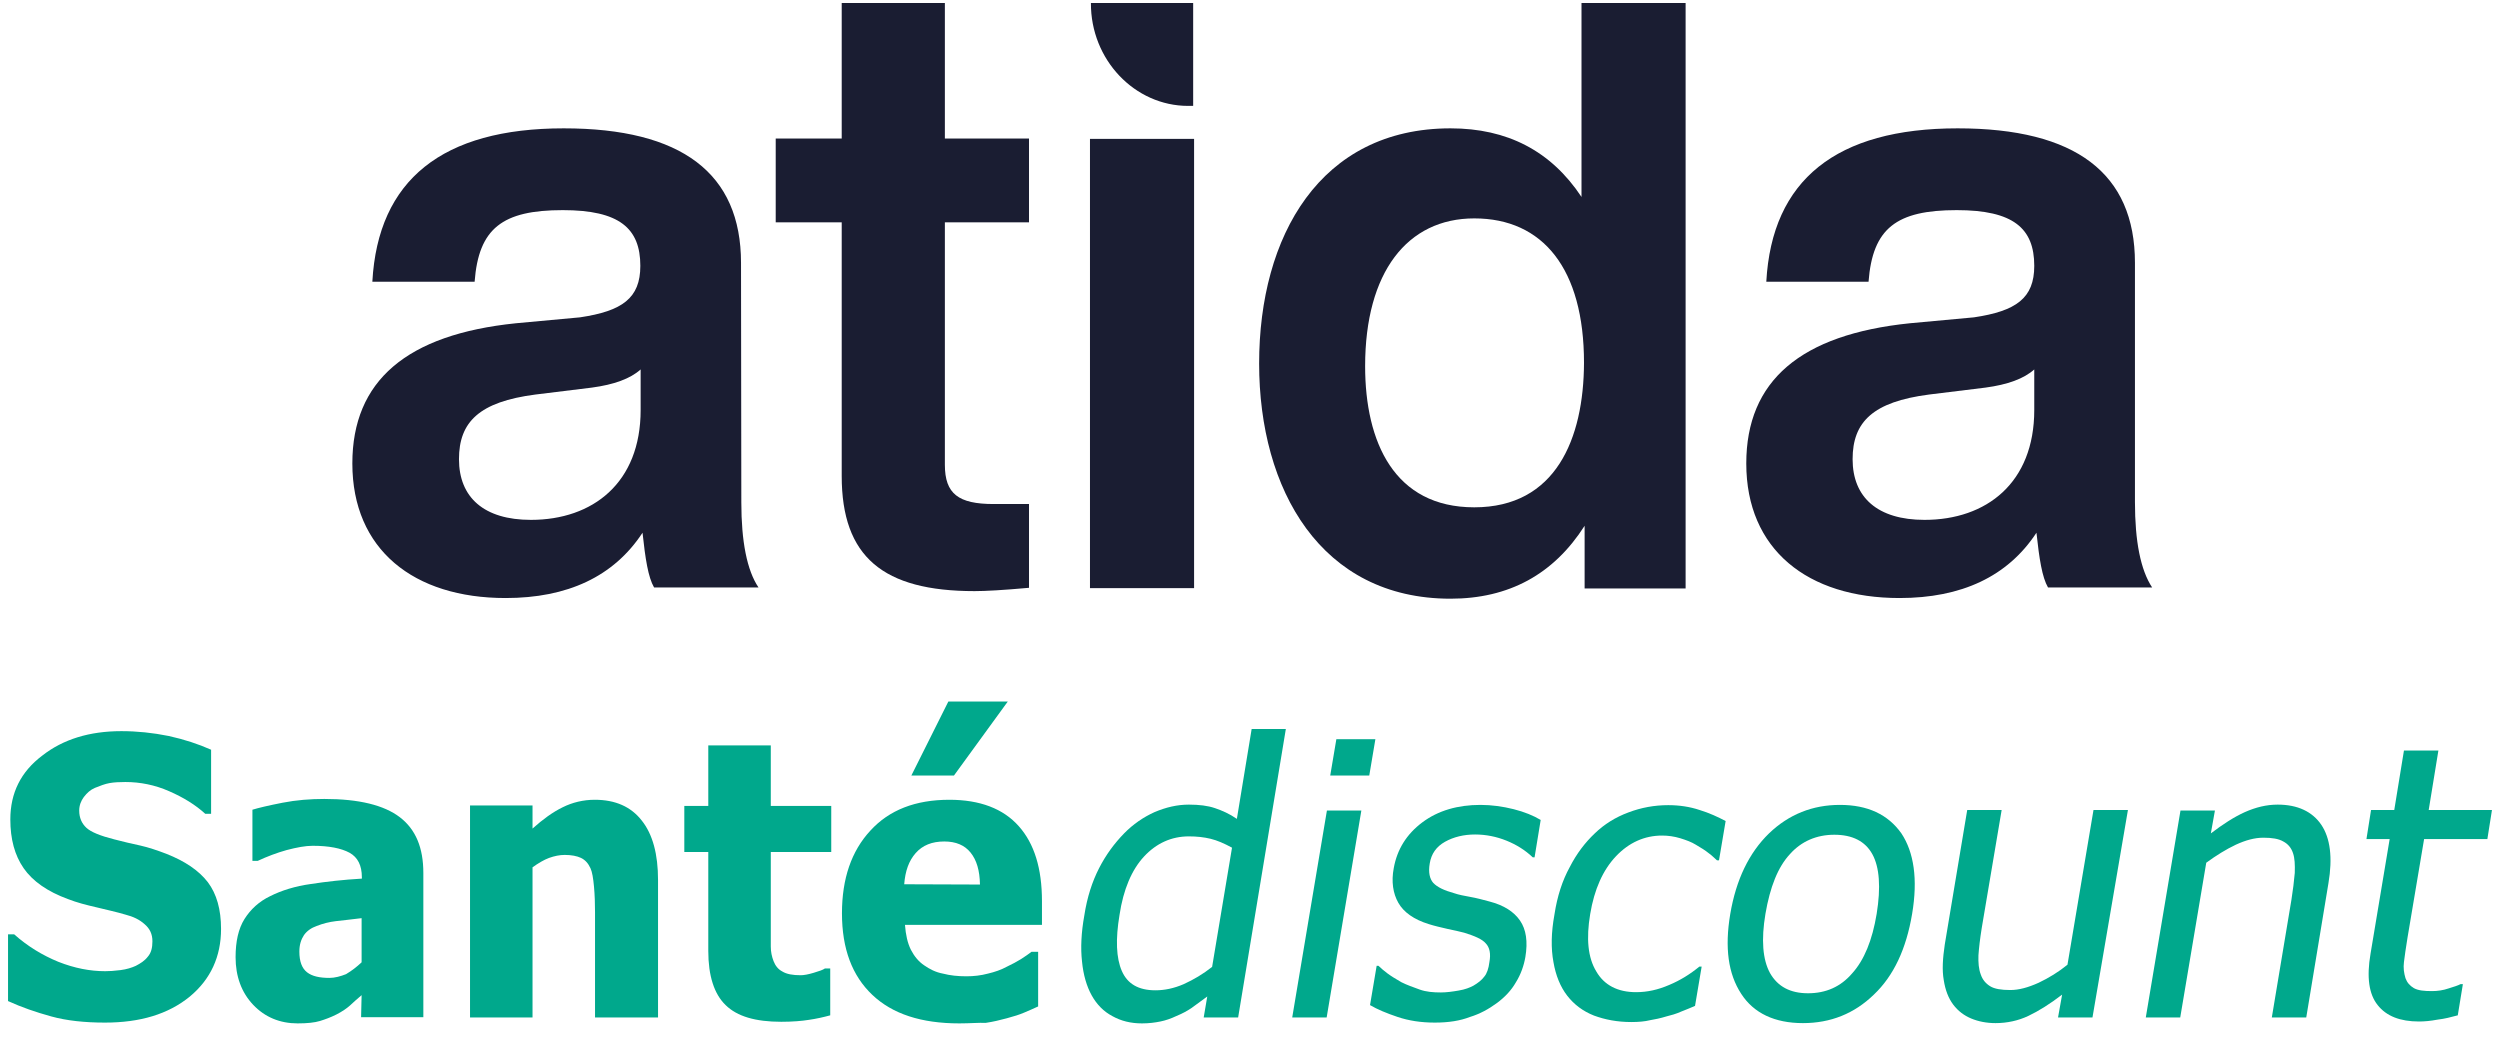 <svg width="98" height="41" viewBox="0 0 98 41" fill="none" xmlns="http://www.w3.org/2000/svg">
<path d="M29.048 10.306C29.048 6.789 26.719 5.031 22.098 5.031C17.342 5.031 14.817 7.048 14.596 11.043H18.605C18.764 8.948 19.695 8.237 22.061 8.237C24.28 8.237 25.101 8.948 25.101 10.422C25.101 11.69 24.39 12.194 22.735 12.44L20.223 12.672C15.945 13.112 13.812 14.922 13.812 18.168C13.812 21.542 16.214 23.443 19.818 23.443C22.245 23.443 24.059 22.603 25.187 20.883C25.297 21.904 25.407 22.628 25.64 23.029H29.734C29.28 22.357 29.06 21.219 29.06 19.693L29.048 10.306ZM25.113 16.073C25.113 18.93 23.238 20.379 20.811 20.379C18.972 20.379 17.992 19.499 17.992 18C17.992 16.538 18.788 15.75 20.995 15.465L23.201 15.194C24.071 15.077 24.709 14.845 25.113 14.482V16.073Z" fill="#1A1D32"/>
<path d="M37.039 0.117H32.995V5.431H30.408V8.716H32.995V18.659C32.995 21.827 34.613 23.172 38.204 23.172C38.621 23.172 39.332 23.133 40.337 23.042V19.758H38.952C37.567 19.758 37.039 19.357 37.039 18.219V8.716H40.337V5.431H37.039V0.117Z" fill="#1A1D32"/>
<path d="M61.995 7.72C60.794 5.91 59.078 5.031 56.859 5.031C51.748 5.031 49.358 9.259 49.358 14.25C49.358 19.202 51.785 23.469 56.859 23.469C59.151 23.469 60.904 22.512 62.117 20.611V23.068H66.076V0.117H61.995V7.72ZM57.791 19.887C54.653 19.887 53.513 17.327 53.513 14.353C53.513 10.668 55.167 8.561 57.791 8.561C60.487 8.561 62.093 10.539 62.093 14.224C62.081 17.198 60.99 19.887 57.791 19.887Z" fill="#1A1D32"/>
<path d="M83.69 19.68V10.306C83.69 6.789 81.361 5.031 76.74 5.031C71.984 5.031 69.46 7.048 69.239 11.043H73.247C73.406 8.948 74.338 8.237 76.703 8.237C78.922 8.237 79.743 8.948 79.743 10.422C79.743 11.69 79.032 12.194 77.378 12.44L74.865 12.672C70.587 13.112 68.454 14.922 68.454 18.168C68.454 21.542 70.857 23.443 74.46 23.443C76.887 23.443 78.701 22.603 79.829 20.883C79.939 21.904 80.05 22.628 80.282 23.029H84.364C83.911 22.344 83.69 21.219 83.69 19.68ZM79.743 16.073C79.743 18.93 77.868 20.379 75.441 20.379C73.603 20.379 72.622 19.499 72.622 18C72.622 16.538 73.418 15.75 75.625 15.465L77.831 15.194C78.701 15.077 79.339 14.845 79.743 14.482V16.073Z" fill="#1A1D32"/>
<path d="M46.575 4.151H46.772V0.117H42.764C42.751 2.341 44.48 4.151 46.575 4.151Z" fill="#1A1D32"/>
<path d="M42.727 23.055H46.808V5.444H42.727V23.055Z" fill="#1A1D32"/>
<path d="M4.115 40.086C3.325 40.086 2.615 40.012 2.005 39.843C1.395 39.674 0.845 39.484 0.315 39.242V36.625H0.555C1.075 37.09 1.665 37.448 2.285 37.702C2.925 37.955 3.535 38.071 4.125 38.071C4.285 38.071 4.475 38.06 4.725 38.028C4.965 37.997 5.165 37.934 5.325 37.86C5.505 37.765 5.665 37.67 5.795 37.501C5.925 37.353 5.975 37.153 5.975 36.9C5.975 36.615 5.875 36.404 5.665 36.225C5.465 36.045 5.215 35.929 4.925 35.855C4.575 35.75 4.185 35.666 3.795 35.57C3.385 35.476 3.015 35.381 2.665 35.244C1.855 34.948 1.275 34.537 0.925 34.031C0.575 33.524 0.405 32.891 0.405 32.121C0.405 31.087 0.815 30.254 1.655 29.621C2.475 28.977 3.515 28.661 4.755 28.661C5.375 28.661 5.985 28.724 6.615 28.851C7.235 28.988 7.775 29.167 8.275 29.389V31.9H8.045C7.665 31.552 7.185 31.256 6.625 31.013C6.075 30.771 5.495 30.655 4.915 30.655C4.685 30.655 4.475 30.665 4.295 30.697C4.115 30.729 3.925 30.802 3.715 30.887C3.545 30.961 3.415 31.077 3.285 31.245C3.175 31.393 3.105 31.573 3.105 31.773C3.105 32.058 3.205 32.279 3.385 32.448C3.565 32.617 3.935 32.765 4.475 32.902C4.825 32.997 5.165 33.07 5.495 33.144C5.825 33.218 6.165 33.334 6.525 33.471C7.245 33.756 7.785 34.115 8.145 34.579C8.495 35.043 8.665 35.655 8.665 36.414C8.665 37.501 8.255 38.387 7.445 39.062C6.595 39.759 5.485 40.086 4.115 40.086Z" fill="#00A88C"/>
<path d="M14.175 39.01C14.005 39.157 13.845 39.294 13.725 39.41C13.595 39.526 13.415 39.653 13.185 39.769C12.955 39.885 12.745 39.959 12.545 40.022C12.335 40.086 12.045 40.117 11.665 40.117C10.975 40.117 10.385 39.874 9.925 39.389C9.465 38.904 9.235 38.271 9.235 37.522C9.235 36.91 9.345 36.404 9.585 36.024C9.825 35.644 10.155 35.338 10.595 35.127C11.035 34.906 11.575 34.737 12.185 34.653C12.805 34.558 13.465 34.484 14.185 34.442V34.389C14.185 33.925 14.025 33.608 13.705 33.429C13.375 33.25 12.895 33.155 12.255 33.155C11.975 33.155 11.635 33.218 11.235 33.323C10.855 33.429 10.465 33.577 10.105 33.745H9.895V31.741C10.135 31.667 10.535 31.573 11.075 31.467C11.615 31.361 12.165 31.319 12.715 31.319C14.075 31.319 15.055 31.562 15.675 32.036C16.295 32.511 16.595 33.229 16.595 34.22V39.874H14.155L14.175 39.01ZM14.175 37.723V35.992C13.765 36.035 13.425 36.087 13.165 36.109C12.905 36.14 12.655 36.203 12.415 36.298C12.205 36.372 12.035 36.488 11.915 36.657C11.805 36.826 11.735 37.026 11.735 37.301C11.735 37.691 11.835 37.955 12.035 38.113C12.235 38.271 12.535 38.334 12.915 38.334C13.125 38.334 13.355 38.271 13.565 38.187C13.795 38.049 13.985 37.902 14.175 37.723Z" fill="#00A88C"/>
<path d="M25.795 39.885H23.325V35.76C23.325 35.433 23.315 35.085 23.285 34.758C23.255 34.431 23.215 34.178 23.145 34.031C23.055 33.84 22.945 33.714 22.775 33.63C22.615 33.556 22.405 33.513 22.135 33.513C21.935 33.513 21.735 33.556 21.525 33.63C21.325 33.703 21.095 33.84 20.875 33.999V39.885H18.425V31.573H20.875V32.48C21.275 32.121 21.665 31.836 22.055 31.646C22.435 31.456 22.865 31.351 23.315 31.351C24.125 31.351 24.735 31.625 25.155 32.163C25.585 32.701 25.795 33.482 25.795 34.495V39.885Z" fill="#00A88C"/>
<path d="M30.625 40.054C29.615 40.054 28.895 39.843 28.445 39.4C27.995 38.967 27.765 38.25 27.765 37.279V33.398H26.825V31.593H27.765V29.22H30.215V31.593H32.585V33.398H30.215V36.341C30.215 36.625 30.215 36.879 30.215 37.1C30.215 37.311 30.255 37.501 30.325 37.68C30.395 37.859 30.505 37.997 30.665 38.081C30.835 38.187 31.075 38.229 31.385 38.229C31.515 38.229 31.685 38.197 31.895 38.134C32.105 38.071 32.265 38.018 32.335 37.965H32.545V39.801C32.275 39.874 31.995 39.938 31.695 39.98C31.435 40.022 31.065 40.054 30.625 40.054Z" fill="#00A88C"/>
<path d="M37.605 40.117C36.115 40.117 34.985 39.748 34.195 38.999C33.405 38.25 33.005 37.195 33.005 35.802C33.005 34.442 33.375 33.366 34.115 32.564C34.855 31.752 35.885 31.351 37.215 31.351C38.415 31.351 39.325 31.699 39.935 32.385C40.545 33.07 40.845 34.041 40.845 35.328V36.256H35.475C35.505 36.646 35.575 36.963 35.705 37.227C35.835 37.48 36.005 37.691 36.225 37.839C36.435 37.986 36.675 38.113 36.965 38.166C37.245 38.239 37.545 38.271 37.885 38.271C38.165 38.271 38.455 38.239 38.725 38.166C38.995 38.102 39.245 38.018 39.475 37.891C39.675 37.796 39.855 37.701 40.025 37.596C40.195 37.49 40.335 37.385 40.435 37.311H40.695V39.453C40.495 39.547 40.315 39.621 40.145 39.695C39.975 39.769 39.745 39.843 39.465 39.917C39.195 39.991 38.925 40.054 38.645 40.096C38.355 40.086 38.015 40.117 37.605 40.117ZM38.415 34.674C38.405 34.125 38.285 33.714 38.045 33.419C37.815 33.134 37.475 32.986 37.015 32.986C36.535 32.986 36.165 33.134 35.895 33.44C35.625 33.745 35.485 34.146 35.445 34.663L38.415 34.674ZM39.505 27.5L37.395 30.401H35.725L37.175 27.5H39.505Z" fill="#00A88C"/>
<path d="M48.535 39.885H47.185L47.325 39.062C47.085 39.242 46.875 39.389 46.705 39.516C46.535 39.632 46.335 39.737 46.105 39.832C45.905 39.927 45.695 40.001 45.485 40.043C45.275 40.086 45.035 40.117 44.765 40.117C44.325 40.117 43.945 40.022 43.605 39.832C43.265 39.653 42.995 39.379 42.795 39.02C42.595 38.661 42.465 38.208 42.415 37.691C42.355 37.163 42.385 36.552 42.505 35.887C42.615 35.169 42.815 34.558 43.085 34.031C43.355 33.503 43.685 33.06 44.065 32.669C44.415 32.311 44.815 32.036 45.255 31.836C45.705 31.646 46.145 31.541 46.605 31.541C47.005 31.541 47.345 31.583 47.625 31.678C47.905 31.773 48.195 31.899 48.485 32.1L49.065 28.576H50.405L48.535 39.885ZM47.515 37.902L48.295 33.229C47.985 33.06 47.715 32.944 47.455 32.88C47.195 32.817 46.915 32.786 46.605 32.786C45.915 32.786 45.325 33.06 44.845 33.577C44.365 34.094 44.035 34.864 43.885 35.866C43.725 36.826 43.755 37.554 43.975 38.06C44.195 38.566 44.625 38.82 45.295 38.82C45.645 38.82 46.015 38.746 46.405 38.577C46.795 38.398 47.155 38.187 47.515 37.902Z" fill="#00A88C"/>
<path d="M52.005 39.885H50.655L52.015 31.773H53.365L52.005 39.885ZM53.675 30.401H52.145L52.385 28.977H53.915L53.675 30.401Z" fill="#00A88C"/>
<path d="M56.245 40.086C55.705 40.086 55.225 40.012 54.785 39.864C54.345 39.716 53.995 39.569 53.705 39.4L53.965 37.859H54.035C54.135 37.955 54.245 38.05 54.385 38.155C54.525 38.26 54.715 38.377 54.935 38.503C55.145 38.609 55.385 38.693 55.645 38.788C55.905 38.883 56.185 38.904 56.485 38.904C56.695 38.904 56.935 38.872 57.175 38.83C57.435 38.788 57.615 38.714 57.755 38.64C57.935 38.535 58.085 38.419 58.185 38.282C58.285 38.166 58.355 37.965 58.385 37.712C58.445 37.385 58.395 37.142 58.245 36.984C58.105 36.815 57.805 36.689 57.395 36.562C57.225 36.52 57.015 36.467 56.745 36.414C56.475 36.351 56.235 36.298 56.005 36.224C55.425 36.045 55.025 35.76 54.815 35.391C54.605 35.022 54.535 34.558 54.635 34.031C54.765 33.302 55.135 32.701 55.755 32.237C56.375 31.773 57.145 31.552 58.035 31.552C58.475 31.552 58.915 31.615 59.335 31.72C59.755 31.826 60.115 31.973 60.395 32.142L60.155 33.608H60.085C59.785 33.323 59.445 33.112 59.055 32.954C58.665 32.796 58.245 32.712 57.825 32.712C57.385 32.712 56.985 32.807 56.645 32.997C56.305 33.187 56.105 33.471 56.045 33.851C55.985 34.199 56.045 34.452 56.185 34.611C56.345 34.779 56.615 34.906 56.995 35.011C57.175 35.075 57.405 35.117 57.635 35.159C57.875 35.201 58.115 35.265 58.385 35.338C58.955 35.486 59.345 35.739 59.585 36.087C59.825 36.435 59.895 36.91 59.795 37.512C59.735 37.859 59.615 38.197 59.425 38.503C59.245 38.82 58.995 39.083 58.685 39.315C58.355 39.558 58.005 39.748 57.625 39.864C57.245 40.012 56.795 40.086 56.245 40.086Z" fill="#00A88C"/>
<path d="M63.945 40.064C63.395 40.064 62.915 39.969 62.485 39.811C62.055 39.642 61.705 39.379 61.435 39.031C61.165 38.682 60.985 38.239 60.895 37.712C60.795 37.174 60.805 36.562 60.935 35.845C61.045 35.127 61.245 34.516 61.535 33.988C61.805 33.461 62.135 33.028 62.515 32.669C62.885 32.311 63.325 32.036 63.835 31.847C64.335 31.657 64.855 31.562 65.395 31.562C65.835 31.562 66.245 31.625 66.625 31.752C67.005 31.868 67.345 32.026 67.645 32.184L67.385 33.724H67.305C67.215 33.651 67.125 33.545 66.975 33.44C66.845 33.334 66.675 33.229 66.475 33.112C66.305 33.007 66.105 32.933 65.865 32.859C65.625 32.786 65.385 32.754 65.155 32.754C64.465 32.754 63.855 33.028 63.345 33.566C62.835 34.104 62.495 34.864 62.335 35.834C62.175 36.794 62.245 37.543 62.575 38.081C62.885 38.619 63.415 38.893 64.135 38.893C64.575 38.893 64.995 38.799 65.435 38.609C65.865 38.429 66.255 38.187 66.615 37.891H66.705L66.445 39.431C66.305 39.495 66.115 39.569 65.905 39.653C65.695 39.748 65.495 39.801 65.325 39.843C65.085 39.917 64.875 39.959 64.685 39.991C64.475 40.043 64.235 40.064 63.945 40.064Z" fill="#00A88C"/>
<path d="M74.955 35.824C74.725 37.195 74.235 38.25 73.455 38.989C72.685 39.737 71.755 40.106 70.675 40.106C69.565 40.106 68.745 39.716 68.255 38.957C67.745 38.176 67.605 37.153 67.825 35.834C68.055 34.474 68.565 33.429 69.345 32.669C70.125 31.921 71.055 31.552 72.125 31.552C73.205 31.552 74.005 31.921 74.535 32.669C75.025 33.408 75.185 34.463 74.955 35.824ZM73.565 35.824C73.735 34.779 73.675 33.988 73.395 33.482C73.115 32.976 72.615 32.722 71.905 32.722C71.215 32.722 70.615 32.976 70.165 33.482C69.695 33.988 69.385 34.769 69.205 35.824C69.035 36.836 69.095 37.617 69.385 38.145C69.685 38.672 70.175 38.936 70.875 38.936C71.575 38.936 72.155 38.682 72.605 38.155C73.075 37.638 73.395 36.857 73.565 35.824Z" fill="#00A88C"/>
<path d="M82.025 39.885H80.675L80.835 38.989C80.355 39.358 79.915 39.632 79.515 39.822C79.115 40.012 78.675 40.106 78.225 40.106C77.875 40.106 77.555 40.043 77.275 39.927C76.995 39.811 76.755 39.632 76.565 39.379C76.375 39.125 76.255 38.809 76.195 38.419C76.125 38.028 76.155 37.564 76.235 37.026L77.115 31.752H78.465L77.685 36.372C77.615 36.805 77.575 37.163 77.555 37.448C77.545 37.733 77.565 37.986 77.645 38.197C77.715 38.408 77.845 38.556 78.015 38.661C78.185 38.767 78.455 38.809 78.805 38.809C79.135 38.809 79.495 38.714 79.915 38.524C80.315 38.334 80.695 38.102 81.045 37.817L82.065 31.752H83.415L82.025 39.885Z" fill="#00A88C"/>
<path d="M90.405 39.885H89.055L89.825 35.265C89.885 34.895 89.925 34.547 89.955 34.22C89.965 33.893 89.955 33.64 89.885 33.44C89.815 33.229 89.685 33.081 89.505 32.986C89.325 32.88 89.065 32.838 88.725 32.838C88.385 32.838 88.035 32.933 87.645 33.112C87.265 33.292 86.875 33.534 86.485 33.819L85.465 39.885H84.115L85.475 31.773H86.825L86.665 32.669C87.135 32.311 87.575 32.026 87.995 31.836C88.425 31.646 88.845 31.541 89.285 31.541C90.065 31.541 90.645 31.815 90.995 32.332C91.345 32.849 91.445 33.619 91.275 34.621L90.405 39.885Z" fill="#00A88C"/>
<path d="M94.825 40.043C94.085 40.043 93.545 39.832 93.205 39.4C92.865 38.978 92.765 38.313 92.925 37.385L93.675 32.891H92.765L92.945 31.752H93.855L94.235 29.42H95.585L95.205 31.752H97.685L97.505 32.891H95.025L94.375 36.752C94.305 37.174 94.265 37.48 94.235 37.712C94.205 37.944 94.235 38.145 94.295 38.345C94.355 38.514 94.465 38.64 94.625 38.735C94.795 38.83 95.035 38.851 95.335 38.851C95.545 38.851 95.775 38.82 95.985 38.746C96.195 38.682 96.355 38.63 96.455 38.577H96.545L96.345 39.801C96.075 39.874 95.825 39.938 95.555 39.969C95.275 40.022 95.035 40.043 94.825 40.043Z" fill="#00A88C"/>
</svg>
